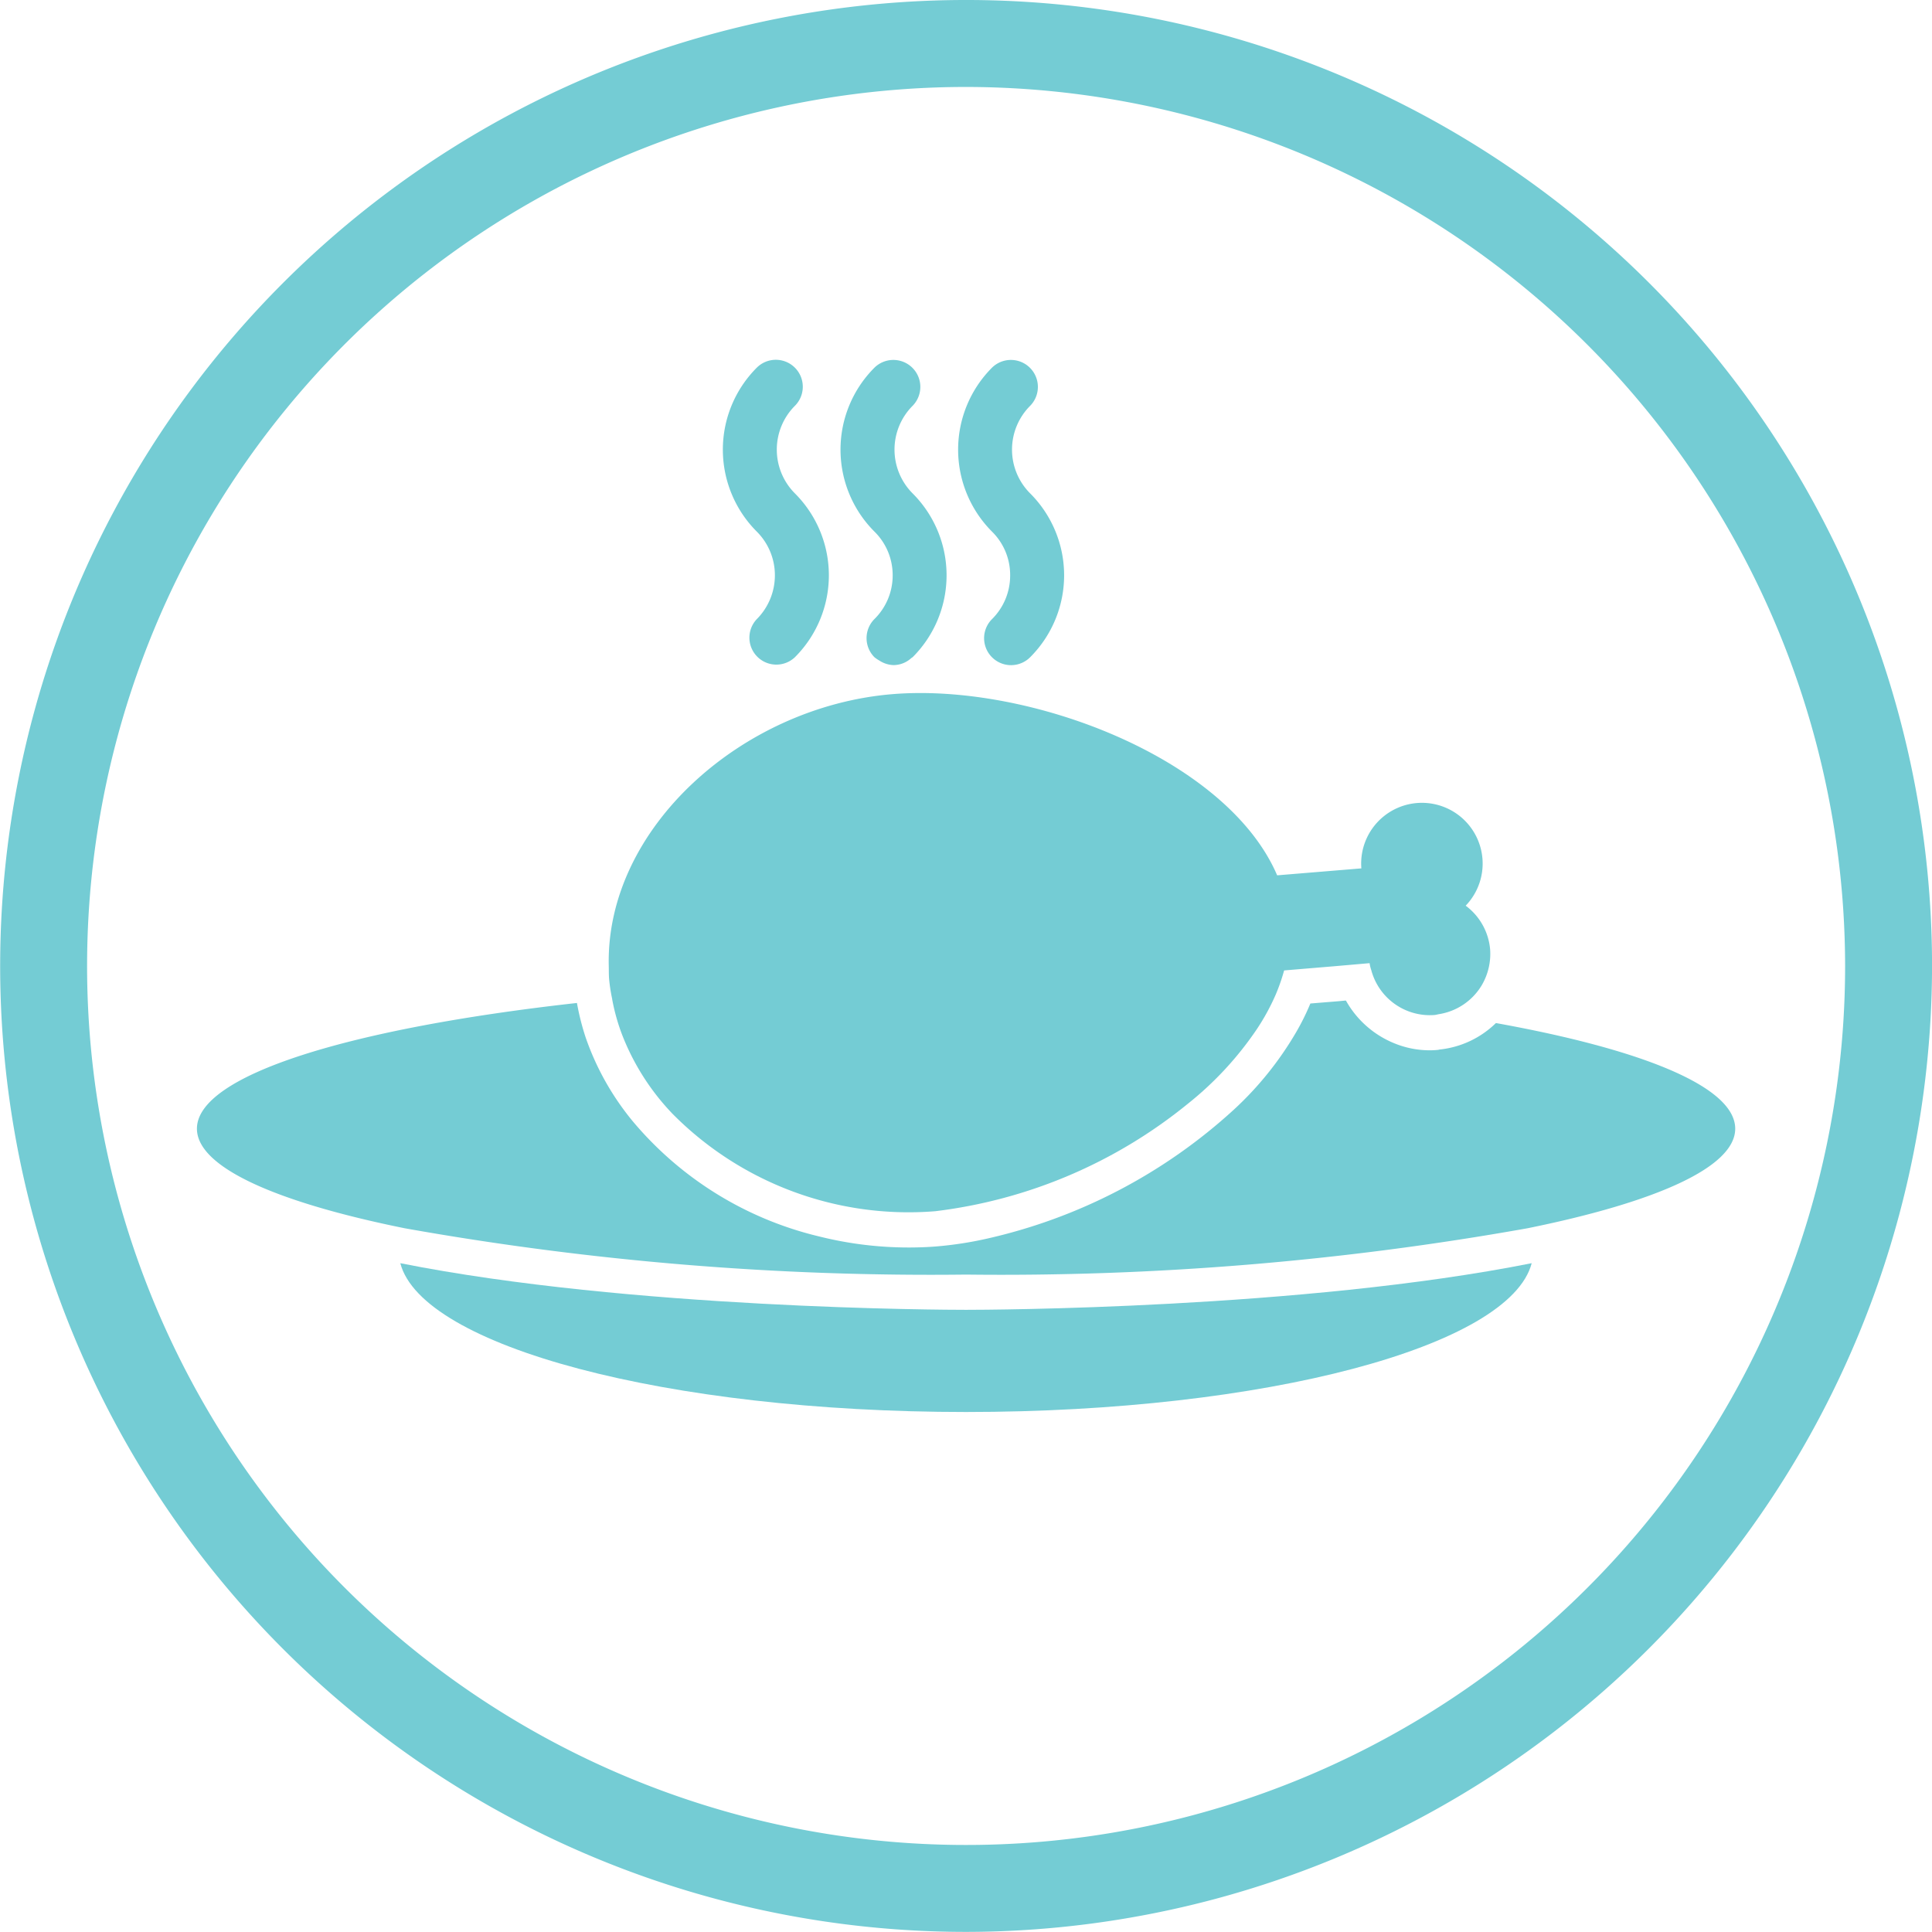 <svg xmlns="http://www.w3.org/2000/svg" width="83.429" height="83.424" viewBox="0 0 83.429 83.424">
  <g id="_10" data-name="10" transform="translate(-125.805 -222.499)">
    <path id="Caminho_15729" data-name="Caminho 15729" d="M203.689,394.374c.936,3.593,11.5,6.426,24.427,6.426s23.494-2.833,24.43-6.426c-9.914,1.976-23.529,2.014-24.43,2.014s-14.512-.038-24.427-2.014" transform="translate(-60.598 -117.327)" fill="#74ccd4"/>
    <path id="Caminho_15730" data-name="Caminho 15730" d="M247.282,379.2a4.082,4.082,0,0,1-2.409,1.142c-.036,0-.069.018-.1.018a3.29,3.29,0,0,1-.353.018,4.035,4.035,0,0,1-1.563-.318,4.2,4.2,0,0,1-2.019-1.77c-.011-.023-.025-.041-.038-.062l-.3.029-1.232.1a10.261,10.261,0,0,1-.618,1.246,14.422,14.422,0,0,1-2.681,3.333,23.412,23.412,0,0,1-10.733,5.59,15.868,15.868,0,0,1-2.022.313c-.426.038-.859.054-1.294.054a15.917,15.917,0,0,1-3.856-.475,15.065,15.065,0,0,1-8.053-4.971,11.685,11.685,0,0,1-2.039-3.627,10.8,10.8,0,0,1-.375-1.486c-9.812,1.093-16.41,3.114-16.41,5.429,0,1.664,3.414,3.175,8.974,4.3a129.345,129.345,0,0,0,24.237,2,129.43,129.43,0,0,0,24.246-2c5.56-1.128,8.97-2.638,8.97-4.3,0-1.8-3.972-3.416-10.329-4.561" transform="translate(-56.878 -112.524)" fill="#74ccd4"/>
    <path id="Caminho_15731" data-name="Caminho 15731" d="M216.648,372.55a8.72,8.72,0,0,0,.412,1.489,10.325,10.325,0,0,0,2.2,3.465,14.339,14.339,0,0,0,11.345,4.2,21.339,21.339,0,0,0,10.915-4.65,14.457,14.457,0,0,0,2.969-3.214,9.629,9.629,0,0,0,.8-1.46,8.16,8.16,0,0,0,.376-1.073l2.179-.182,1.512-.132a1.575,1.575,0,0,0,.072.3,2.619,2.619,0,0,0,2.74,1.938c.074-.009.141-.031.215-.041a2.631,2.631,0,0,0,1.815-1.242,2.676,2.676,0,0,0,.362-1.56,2.635,2.635,0,0,0-1.055-1.877A2.623,2.623,0,1,0,249,366.9l-3.636.3c-2.173-5.069-10.722-8.326-16.657-7.82-6.456.554-12.313,5.767-12.207,11.689.006.2,0,.393.014.588a7.209,7.209,0,0,0,.136.888" transform="translate(-64.408 -106.902)" fill="#74ccd4"/>
    <path id="Caminho_15732" data-name="Caminho 15732" d="M225.764,348.147a2.683,2.683,0,0,1-.783,1.895,1.164,1.164,0,0,0,1.647,1.644,5,5,0,0,0,0-7.075,2.678,2.678,0,0,1,0-3.782,1.164,1.164,0,0,0-1.647-1.646,5.008,5.008,0,0,0,0,7.077,2.661,2.661,0,0,1,.783,1.888" transform="translate(-66.497 -100.806)" fill="#74ccd4"/>
    <path id="Caminho_15733" data-name="Caminho 15733" d="M233,348.147a2.645,2.645,0,0,1-.788,1.891,1.168,1.168,0,0,0,0,1.647,1.541,1.541,0,0,0,.207.141,1.189,1.189,0,0,0,.619.2,1.149,1.149,0,0,0,.763-.3.382.382,0,0,1,.06-.04,5,5,0,0,0,0-7.075,2.678,2.678,0,0,1,0-3.782,1.165,1.165,0,0,0-1.649-1.646,5.007,5.007,0,0,0,0,7.077,2.637,2.637,0,0,1,.788,1.888" transform="translate(-68.647 -100.806)" fill="#74ccd4"/>
    <path id="Caminho_15734" data-name="Caminho 15734" d="M240.226,348.147a2.647,2.647,0,0,1-.785,1.895,1.164,1.164,0,0,0,1.649,1.644,5,5,0,0,0,0-7.075,2.674,2.674,0,0,1,0-3.782,1.165,1.165,0,0,0-1.649-1.646,5.014,5.014,0,0,0,0,7.077,2.625,2.625,0,0,1,.785,1.888" transform="translate(-70.8 -100.806)" fill="#74ccd4"/>
    <path id="Caminho_15735" data-name="Caminho 15735" d="M220.8,400.15a41.712,41.712,0,1,1,41.713-41.711A41.762,41.762,0,0,1,220.8,400.15m0-79.669a37.958,37.958,0,1,0,37.959,37.958A38,38,0,0,0,220.8,320.481" transform="translate(-53.277 -94.227)" fill="#74ccd4"/>
  </g>
</svg>

